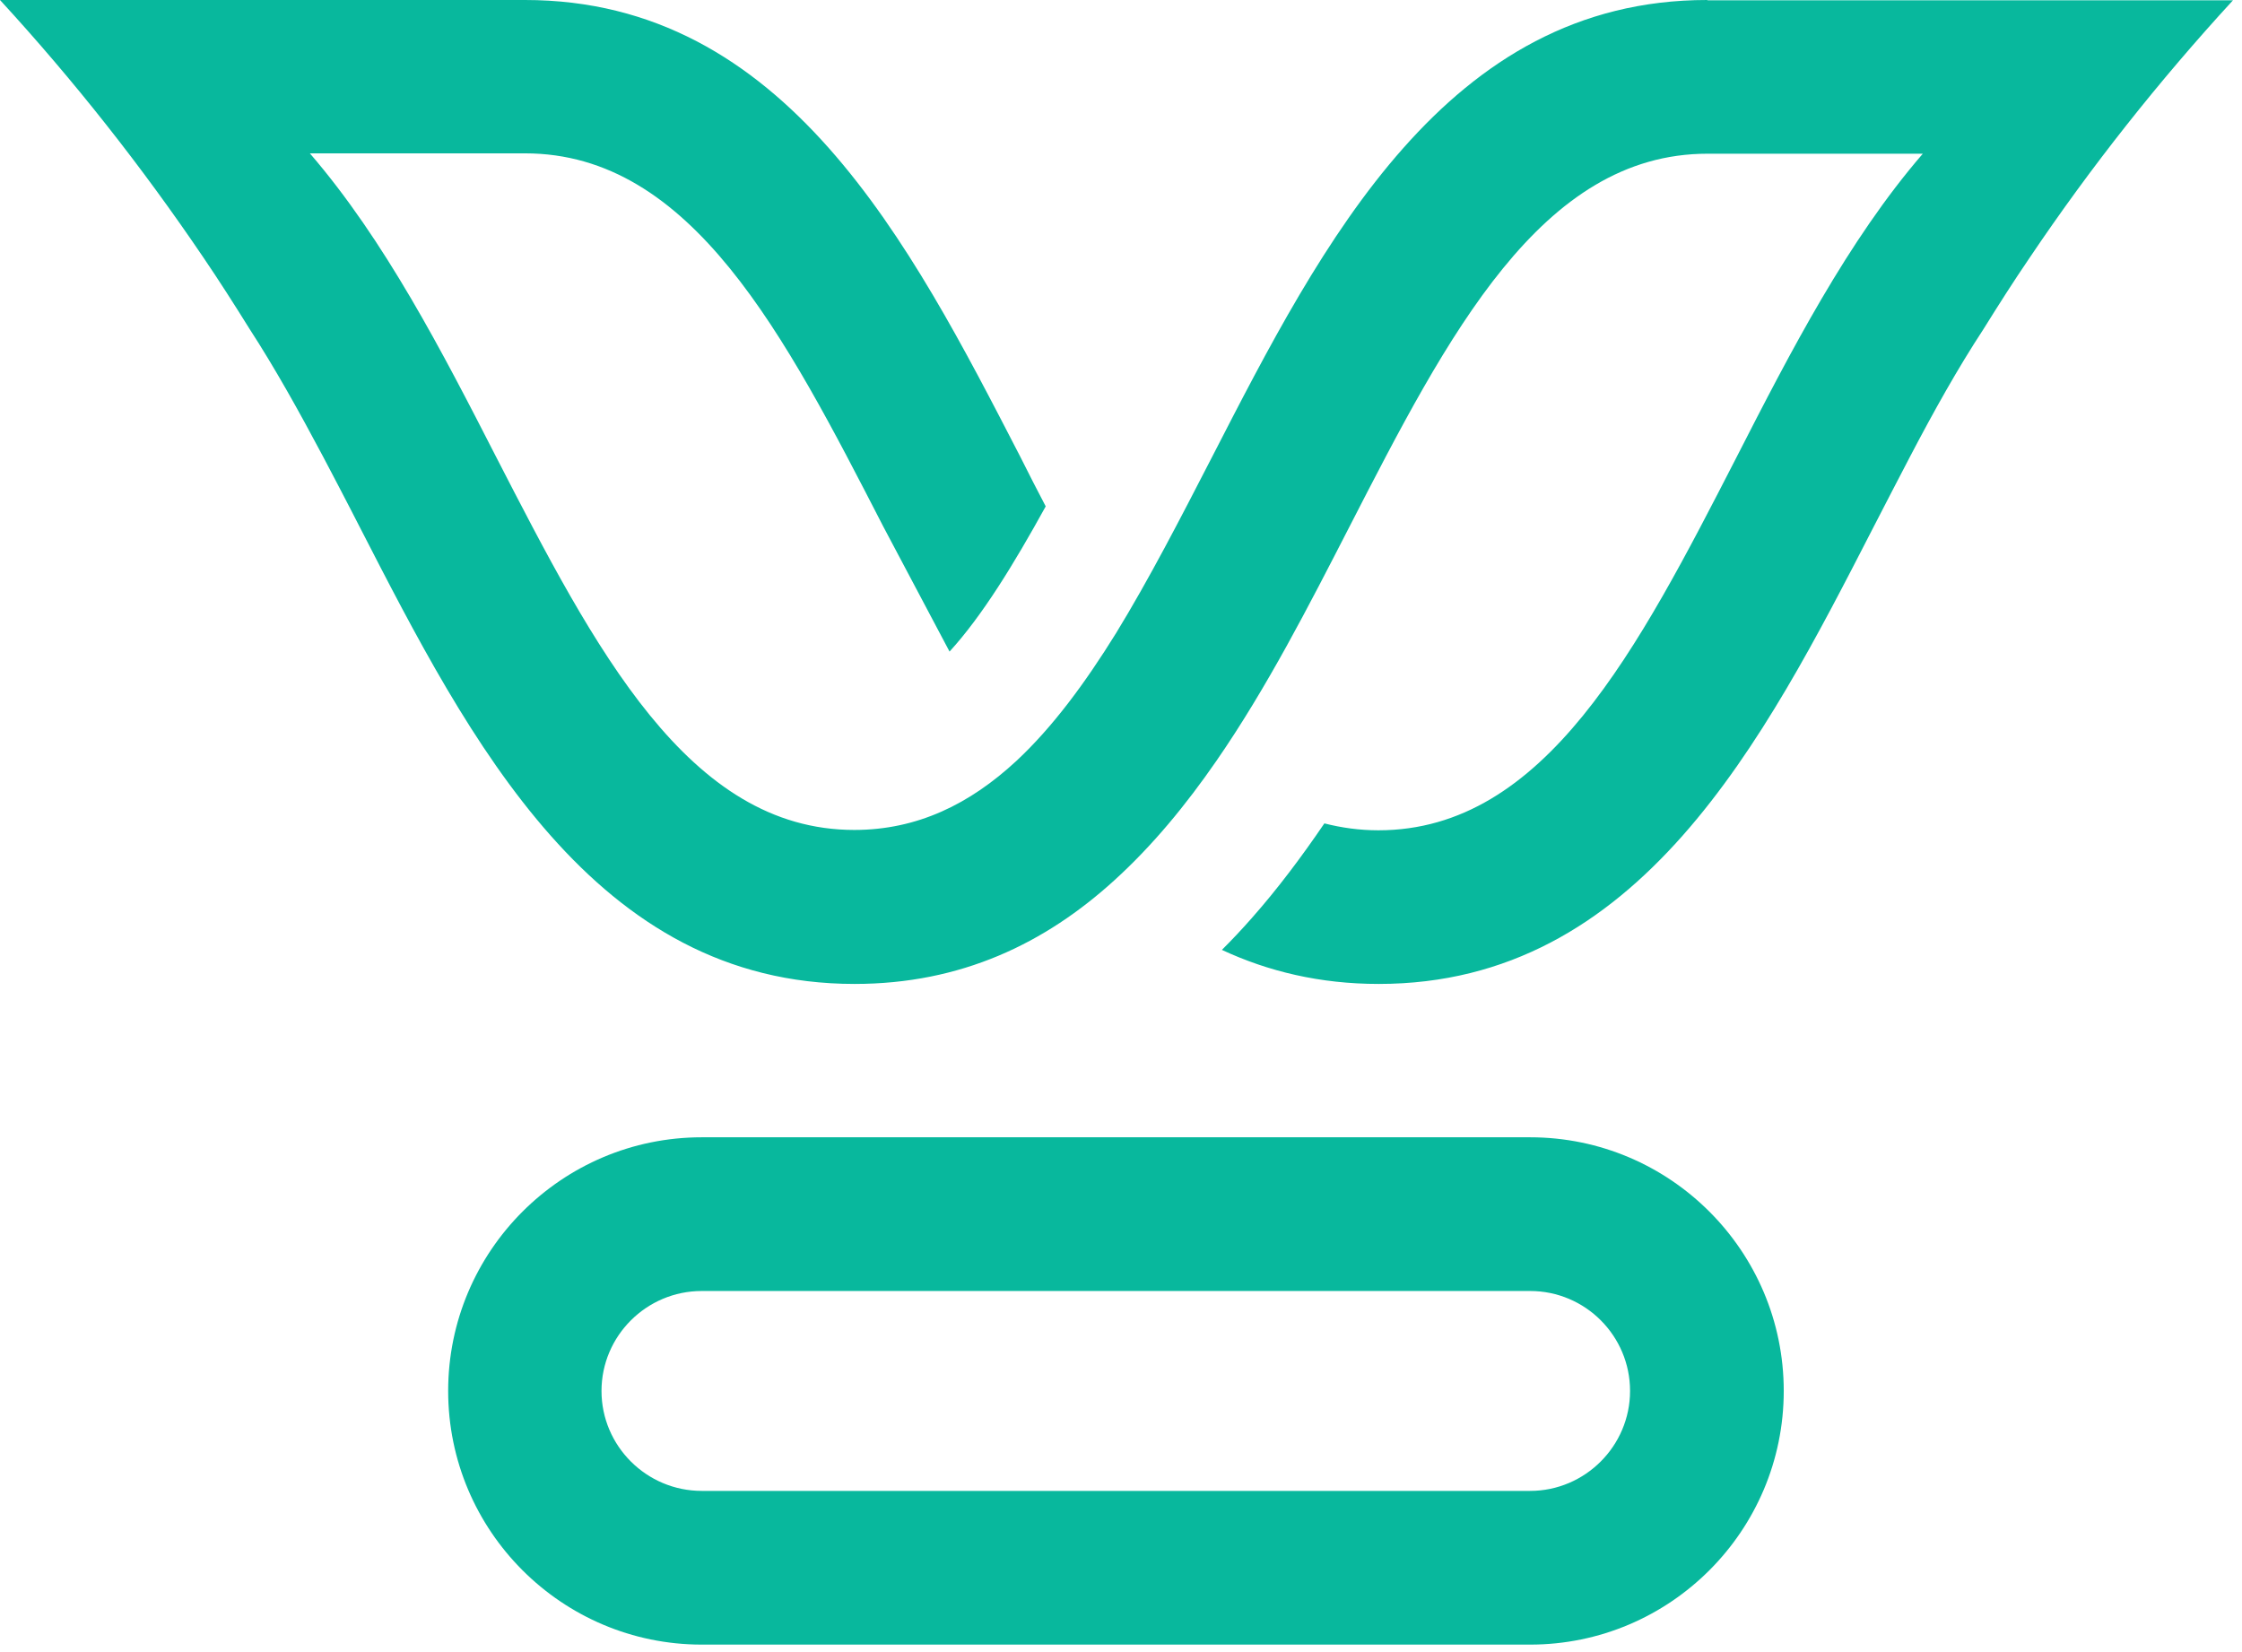 <svg xmlns="http://www.w3.org/2000/svg" width="38" height="28" viewBox="0 0 38 28" fill="none"><path d="M25.934 19.275H11.894C9.523 19.275 7.596 21.202 7.596 23.574C7.596 25.946 9.523 27.873 11.894 27.873H25.934C28.306 27.873 30.233 25.946 30.233 23.574C30.233 21.202 28.306 19.275 25.934 19.275ZM25.934 25.268H11.894C10.957 25.268 10.195 24.506 10.195 23.574C10.195 22.642 10.957 21.88 11.894 21.88H25.934C26.871 21.88 27.628 22.642 27.628 23.574C27.628 24.506 26.866 25.268 25.934 25.268Z" fill="#08B89D"></path><path d="M28.932 0C24.522 0 22.41 4.113 20.546 7.74C20.006 8.788 19.477 9.815 18.916 10.731C18.391 11.578 17.841 12.324 17.227 12.896C16.438 13.627 15.549 14.066 14.479 14.066C11.663 14.066 10.08 10.99 8.407 7.74C7.496 5.961 6.522 4.071 5.252 2.599H8.899C11.721 2.599 13.299 5.675 14.972 8.926L16.094 11.043C16.65 10.434 17.184 9.561 17.724 8.582C17.576 8.301 17.433 8.02 17.29 7.735C15.421 4.113 13.309 0 8.899 0H0.021C0.021 0 0.005 0 0 0C1.255 1.366 2.403 2.822 3.446 4.362C3.716 4.759 3.976 5.167 4.23 5.575C4.659 6.236 5.066 6.967 5.474 7.735C5.564 7.909 5.659 8.084 5.749 8.259C5.866 8.481 5.982 8.709 6.099 8.936C7.962 12.563 10.075 16.676 14.484 16.676C16.29 16.676 17.714 15.988 18.889 14.918C19.53 14.336 20.101 13.643 20.62 12.891C21.473 11.657 22.187 10.26 22.87 8.931C24.543 5.675 26.121 2.605 28.942 2.605H32.59C31.319 4.076 30.345 5.966 29.435 7.745C27.762 11.001 26.184 14.072 23.363 14.072C23.04 14.072 22.738 14.029 22.447 13.955C22.065 14.516 21.658 15.061 21.213 15.564C21.049 15.75 20.88 15.93 20.71 16.099C21.494 16.464 22.372 16.676 23.368 16.676C27.778 16.676 29.89 12.563 31.753 8.936C31.87 8.709 32.283 7.909 32.373 7.74C32.775 6.972 33.183 6.242 33.617 5.58C33.871 5.172 34.13 4.765 34.401 4.368C35.438 2.827 36.592 1.371 37.847 0.005C37.842 0.005 37.831 0.005 37.826 0.005H28.948L28.932 0Z" fill="#08B89D"></path></svg>